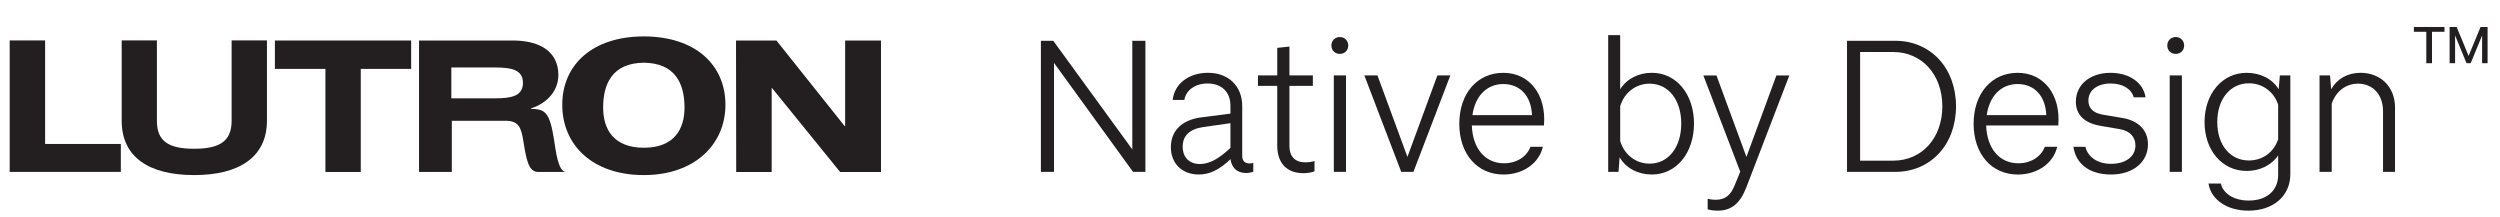 <svg viewBox="0 0 1641.77 142.52" version="1.1" xmlns="http://www.w3.org/2000/svg" id="Layer_1">
  
  <defs>
    <style>
      .st0, .st1 {
        fill: #231f20;
      }

      .st1 {
        fill-rule: evenodd;
      }
    </style>
  </defs>
  <g>
    <g>
      <polygon points="6.36 112.88 79.35 112.88 79.35 94.54 29.63 94.54 29.63 26.55 6.36 26.55 6.36 112.88 6.36 112.88" class="st0"></polygon>
      <path d="M175.3,26.53h-23.19v52.75c0,13.19-7.46,18.41-24.6,18.41s-24.5-5.15-24.47-18.41V26.53h-23.13v52.75c0,24.13,18.23,35.7,47.6,35.7s47.79-11.7,47.79-35.7V26.53h0Z" class="st0"></path>
      <polygon points="213.72 112.94 236.91 112.94 236.91 45.24 270.01 45.24 270.01 26.6 180.52 26.6 180.52 45.24 213.72 45.24 213.72 112.94 213.72 112.94" class="st0"></polygon>
      <path d="M275.18,112.93h21.53v-33.61h34.84c9.06-.14,10.7,4.28,12.17,13.47,1.83,11.34,3.2,20.26,9.78,20.14h18.27c-5.3,0-6.81-14.06-7.92-21.15-2.97-19.01-6.3-19.96-15.17-20.31v-.3c11.19-3.54,18.28-12.15,18.01-22.59-.35-13.88-10.94-22.63-32.6-21.96h-58.9v86.32h0ZM296.39,44.32h28.86c10.72,0,18.17,1.53,18.17,10.11s-7.45,10.14-18.17,10.14h-28.86v-20.25h0Z" class="st1"></path>
      <path d="M476.4,68.84c0-26.32-19.8-44.86-53.49-44.93h0s-.06,0-.09,0-.06,0-.09,0h0c-33.69.08-53.49,18.62-53.49,44.94s19.78,46.1,53.53,46.13h0s.03,0,.05,0,.03,0,.05,0h0c33.75-.03,53.53-20.53,53.53-46.14ZM422.81,97.02c-20.12-.02-26.72-12.42-26.72-26.37,0-15.53,5.93-29.23,26.72-29.47,20.79.25,26.72,13.94,26.72,29.47,0,13.95-6.59,26.35-26.72,26.37Z" class="st1"></path>
      <polygon points="483.47 112.94 506.76 112.94 506.76 57.92 507.07 57.92 551.71 112.94 578.55 112.94 578.55 26.6 555.01 26.6 555.01 82.83 554.7 82.83 509.88 26.6 483.35 26.6 483.47 112.94 483.47 112.94" class="st0"></polygon>
    </g>
    <g>
      <path d="M683.56,112.88V26.78h8.12l51.91,71.34V26.78h8.61v86.1h-8.12l-51.91-71.59v71.59h-8.61Z" class="st0"></path>
      <path d="M793.03,54.82c-8.12,0-14.27,4.43-15.25,10.82h-7.63c.98-10.46,10.46-17.83,23.12-17.83,13.53,0,22.51,8.73,22.51,21.89v32.72c0,3.2,1.72,4.92,4.92,4.92.86,0,1.72-.12,2.34-.37v5.78c-1.23.49-2.95.86-4.8.86-5.66,0-9.47-3.32-10.09-9.1-7.63,7.13-13.78,10.09-20.91,10.09-10.82,0-18.33-7.13-18.33-17.96s7.38-17.96,19.93-19.56l19.19-2.46v-5.29c0-8.98-5.9-14.51-15.01-14.51ZM776.67,96.27c0,7.13,4.43,11.44,11.32,11.44,6.03,0,12.05-3.08,20.05-10.58v-16.24l-18.08,2.58c-8.86,1.35-13.28,5.78-13.28,12.79Z" class="st0"></path>
      <path d="M846.78,56.42v39.36c0,7.01,3.69,10.82,10.33,10.82,1.6,0,3.94-.12,6.15-.86v6.76c-1.6.74-4.67,1.23-7.38,1.23-10.82,0-17.1-6.64-17.1-18.08v-39.24h-12.67v-6.89h12.67v-18.08l8-.86v18.94h15.38v6.89h-15.38Z" class="st0"></path>
      <path d="M874.33,29.85c0-3.07,2.34-5.53,5.54-5.53s5.54,2.46,5.54,5.53-2.21,5.54-5.54,5.54-5.54-2.46-5.54-5.54ZM875.93,112.88v-63.35h8v63.35h-8Z" class="st0"></path>
      <path d="M920.21,112.88l-24.23-63.35h8.61l19.68,53.51,19.68-53.51h8.49l-24.23,63.35h-8Z" class="st0"></path>
      <path d="M1013.93,82.38h-47.36c.49,15.13,8.73,24.85,21.16,24.85,8.24,0,14.88-4.3,17.34-10.82h8.12c-2.34,10.58-12.79,18.2-25.83,18.2-17.22,0-29.03-13.41-29.03-33.33s11.81-33.46,28.91-33.46,28.41,14.27,26.69,34.56ZM1006.06,75.61c-.49-12.55-7.75-20.42-18.82-20.42s-18.57,8.12-20.29,20.42h39.11Z" class="st0"></path>
      <path d="M1063.99,58.63c4.31-6.89,12.05-10.82,20.79-10.82,16.11,0,27.68,14.02,27.68,33.33s-11.56,33.46-27.68,33.46c-8.98,0-16.97-4.06-21.16-11.32l-.74,9.59h-6.77V23.09h7.87v35.55ZM1083.3,107.47c12.3,0,20.79-10.7,20.79-26.32s-8.49-26.2-20.79-26.2c-9.1,0-16.61,5.9-19.31,14.76v22.88c2.71,8.98,10.21,14.88,19.31,14.88Z" class="st0"></path>
      <path d="M1127.95,138.34c-2.46,0-4.92-.37-6.52-.86v-6.89c1.84.37,3.69.62,5.17.62,6.27,0,9.96-2.95,12.55-9.47l3.69-8.98-24.23-63.22h8.61l19.68,53.51,19.68-53.51h8.49l-28.17,73.31c-4.06,10.58-9.72,15.5-18.94,15.5Z" class="st0"></path>
      <path d="M1284.53,69.83c0,25.09-16.6,43.05-39.97,43.05h-31.61V26.78h31.61c23.37,0,39.97,17.96,39.97,43.05ZM1221.55,34.16v71.34h21.77c18.82,0,32.23-14.88,32.23-35.67s-13.41-35.67-32.23-35.67h-21.77Z" class="st0"></path>
      <path d="M1351.69,82.38h-47.36c.49,15.13,8.73,24.85,21.16,24.85,8.24,0,14.88-4.3,17.34-10.82h8.12c-2.34,10.58-12.79,18.2-25.83,18.2-17.22,0-29.03-13.41-29.03-33.33s11.81-33.46,28.91-33.46,28.41,14.27,26.69,34.56ZM1343.81,75.61c-.49-12.55-7.75-20.42-18.82-20.42s-18.57,8.12-20.29,20.42h39.11Z" class="st0"></path>
      <path d="M1386.37,107.59c9.59,0,15.99-4.8,15.99-12.05,0-5.66-3.69-9.59-10.09-10.7l-12.92-2.21c-10.7-1.85-16.11-7.38-16.11-15.87,0-11.19,9.35-18.94,22.75-18.94,12.42,0,21.65,6.52,23,16.11h-7.75c-1.48-5.54-7.26-9.1-15.13-9.1-8.73,0-14.64,4.43-14.64,11.19,0,4.92,3.07,8.12,9.22,9.23l13.04,2.21c10.7,1.72,16.85,8.12,16.85,17.34,0,11.68-9.84,19.8-24.23,19.8s-23.12-7.13-24.72-18.2h7.87c1.6,6.77,8,11.19,16.85,11.19Z" class="st0"></path>
      <path d="M1423.27,29.85c0-3.07,2.34-5.53,5.54-5.53s5.54,2.46,5.54,5.53-2.21,5.54-5.54,5.54-5.54-2.46-5.54-5.54ZM1424.87,112.88v-63.35h8v63.35h-8Z" class="st0"></path>
      <path d="M1496.45,58.63l.74-9.1h6.89v64.82c0,14.39-11.19,23.99-27.55,23.99-14.02,0-24.6-7.26-26.2-17.83h8.12c1.48,6.64,8.61,11.19,18.33,11.19,11.81,0,19.31-6.52,19.31-16.85v-12.79c-4.31,6.4-12.05,10.21-20.67,10.21-16.11,0-27.67-13.53-27.67-32.1s11.56-32.35,27.67-32.35c8.86,0,16.85,3.94,21.03,10.82ZM1476.89,105.38c8.98,0,16.36-5.41,19.19-13.9v-22.76c-2.83-8.49-10.21-14.02-19.19-14.02-12.3,0-20.79,10.33-20.79,25.46s8.49,25.22,20.79,25.22Z" class="st0"></path>
      <path d="M1523.26,112.88v-63.35h6.89l.74,9.1c3.81-6.77,10.7-10.82,19.31-10.82,13.04,0,22.63,9.1,22.63,22.75v42.31h-7.87v-39.85c0-10.82-6.64-18.08-16.36-18.08-8.24,0-14.64,5.17-17.34,13.16v44.77h-8Z" class="st0"></path>
    </g>
  </g>
  <g>
    <path d="M1597.12,20.87v20.64h-3.74v-20.64h-8.16v-3.16h20.09v3.16h-8.19Z" class="st0"></path>
    <path d="M1608.68,41.51v-23.8h4.62l7.85,19,7.85-19h4.62v23.8h-3.6v-18.19l-7.51,18.19h-2.72l-7.51-18.26v18.26h-3.6Z" class="st0"></path>
  </g>
</svg>